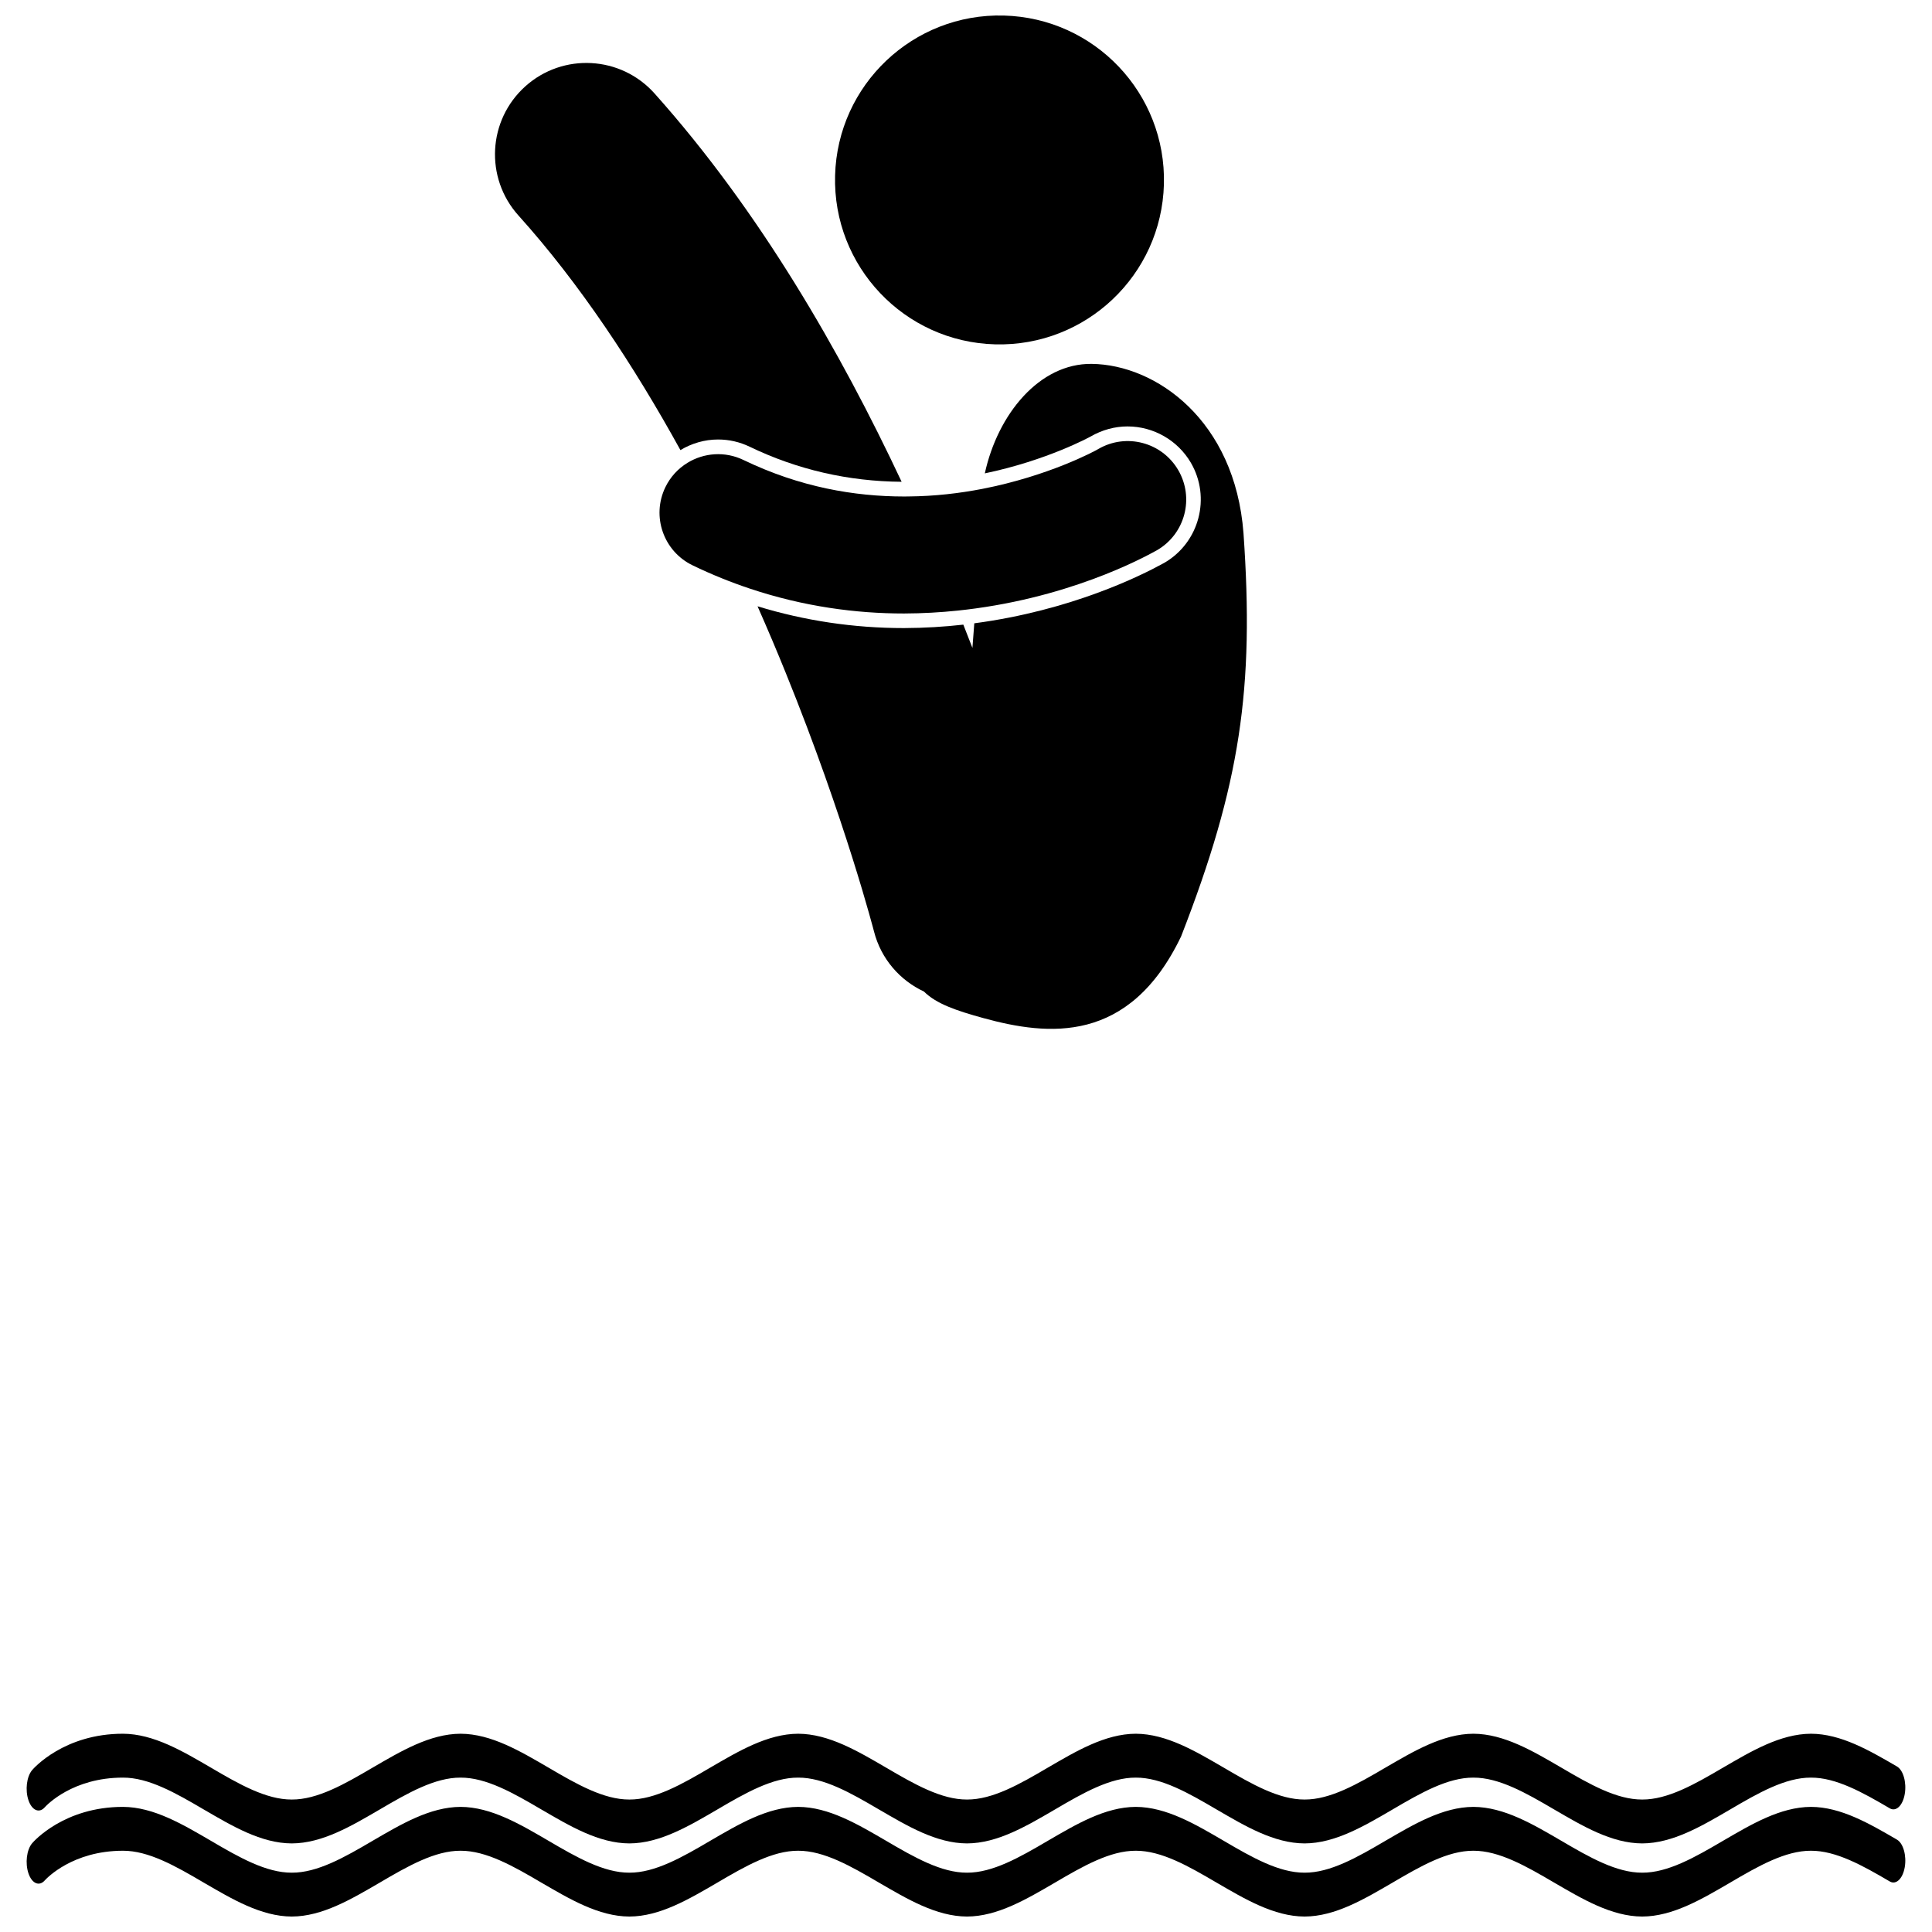 <?xml version="1.0" encoding="UTF-8"?>
<!-- Uploaded to: SVG Repo, www.svgrepo.com, Generator: SVG Repo Mixer Tools -->
<svg width="800px" height="800px" version="1.1" viewBox="144 144 512 512" xmlns="http://www.w3.org/2000/svg">
 <defs>
  <clipPath id="b">
   <path d="m151 622h498v29.902h-498z"/>
  </clipPath>
  <clipPath id="a">
   <path d="m365 148.09h88v87.906h-88z"/>
  </clipPath>
 </defs>
 <path d="m155.91 622.9c0-0.004 0.008-0.012 0.008-0.012 0.488-0.52 7.32-7.797 20.664-7.801 6.781-0.027 13.957 4.059 21.41 8.441 7.457 4.34 15.191 8.969 23.328 8.996 8.129-0.027 15.867-4.656 23.324-8.996 7.457-4.383 14.633-8.473 21.41-8.441 6.777-0.027 13.957 4.059 21.41 8.441 7.457 4.34 15.191 8.969 23.324 8.996 8.133-0.027 15.867-4.656 23.324-8.996 7.453-4.383 14.633-8.473 21.41-8.441 6.777-0.027 13.953 4.059 21.41 8.441 7.457 4.34 15.191 8.969 23.328 8.996 8.129-0.027 15.863-4.656 23.324-8.996 7.453-4.383 14.633-8.473 21.41-8.441 6.777-0.027 13.953 4.059 21.41 8.441 7.457 4.34 15.191 8.969 23.324 8.996 8.129-0.027 15.867-4.656 23.324-8.996 7.457-4.383 14.633-8.473 21.41-8.441 6.781-0.027 13.957 4.059 21.41 8.441 7.457 4.34 15.191 8.969 23.324 8.996 8.129-0.027 15.867-4.656 23.324-8.996 7.453-4.383 14.633-8.473 21.41-8.441 6.621-0.023 13.617 3.871 20.887 8.141 1.664 0.969 3.438-0.723 3.965-3.785s-0.391-6.328-2.051-7.301c-7.293-4.238-14.855-8.66-22.797-8.684-8.133 0.027-15.867 4.656-23.324 8.992-7.457 4.383-14.633 8.477-21.41 8.445-6.777 0.027-13.957-4.062-21.41-8.445-7.457-4.336-15.191-8.961-23.328-8.992-8.129 0.027-15.867 4.656-23.324 8.992-7.457 4.383-14.633 8.477-21.41 8.445-6.781 0.027-13.957-4.062-21.41-8.445-7.457-4.336-15.191-8.961-23.324-8.992-8.133 0.027-15.867 4.656-23.324 8.992-7.453 4.383-14.633 8.477-21.406 8.445-6.781 0.027-13.957-4.062-21.414-8.445-7.457-4.336-15.191-8.961-23.324-8.992-8.133 0.027-15.867 4.656-23.324 8.992-7.453 4.383-14.633 8.477-21.41 8.445-6.777 0.027-13.957-4.062-21.41-8.445-7.457-4.336-15.191-8.961-23.324-8.992-8.133 0.027-15.867 4.656-23.324 8.992-7.457 4.383-14.633 8.477-21.41 8.445-6.781 0.027-13.957-4.062-21.41-8.445-7.457-4.336-15.191-8.961-23.324-8.992-15.59-0.008-23.668 9.156-24.062 9.625-1.473 1.723-1.906 5.32-0.973 8.027 0.934 2.707 2.883 3.508 4.356 1.789z"/>
 <g clip-path="url(#b)">
  <path d="m155.91 642.28 0.008-0.012c0.488-0.52 7.32-7.797 20.664-7.801 6.781-0.027 13.957 4.062 21.41 8.445 7.457 4.336 15.191 8.961 23.328 8.992 8.129-0.027 15.867-4.656 23.324-8.992 7.457-4.383 14.633-8.477 21.41-8.445 6.777-0.027 13.957 4.062 21.41 8.445 7.457 4.336 15.191 8.961 23.324 8.992 8.133-0.027 15.867-4.656 23.324-8.992 7.453-4.383 14.633-8.477 21.41-8.445 6.777-0.027 13.953 4.062 21.41 8.445 7.457 4.336 15.191 8.961 23.328 8.992 8.129-0.027 15.863-4.656 23.324-8.992 7.453-4.383 14.633-8.477 21.41-8.445 6.777-0.027 13.953 4.062 21.41 8.445 7.457 4.336 15.191 8.961 23.324 8.992 8.129-0.027 15.867-4.656 23.324-8.992 7.457-4.383 14.633-8.477 21.41-8.445 6.781-0.027 13.957 4.062 21.41 8.445 7.457 4.336 15.191 8.961 23.324 8.992 8.129-0.027 15.867-4.656 23.324-8.992 7.453-4.383 14.633-8.477 21.41-8.445 6.621-0.023 13.617 3.871 20.887 8.141 1.664 0.969 3.438-0.723 3.965-3.781 0.527-3.062-0.391-6.328-2.051-7.297v-0.004c-7.293-4.238-14.855-8.66-22.797-8.684-8.133 0.027-15.867 4.656-23.324 8.996-7.457 4.383-14.633 8.473-21.41 8.441-6.777 0.027-13.957-4.059-21.41-8.441-7.457-4.34-15.191-8.965-23.328-8.996-8.129 0.027-15.867 4.656-23.324 8.996-7.457 4.383-14.633 8.473-21.41 8.441-6.781 0.027-13.957-4.059-21.41-8.441-7.457-4.34-15.191-8.965-23.324-8.996-8.133 0.027-15.867 4.656-23.324 8.996-7.453 4.383-14.633 8.473-21.406 8.441-6.781 0.027-13.957-4.059-21.414-8.441-7.457-4.34-15.191-8.965-23.324-8.996-8.133 0.027-15.867 4.656-23.324 8.996-7.453 4.383-14.633 8.473-21.41 8.441-6.777 0.027-13.957-4.059-21.41-8.441-7.457-4.34-15.191-8.965-23.324-8.996-8.133 0.027-15.867 4.656-23.324 8.996-7.457 4.383-14.633 8.473-21.41 8.441-6.781 0.027-13.957-4.059-21.41-8.441-7.457-4.34-15.191-8.965-23.324-8.996-15.59-0.008-23.668 9.156-24.062 9.629-1.473 1.719-1.906 5.312-0.973 8.023 0.934 2.703 2.883 3.504 4.356 1.785z"/>
 </g>
 <g clip-path="url(#a)">
  <path d="m410.04 148.12c24.066 0.645 43.051 20.668 42.41 44.73-0.645 24.062-20.672 43.047-44.738 42.406-24.062-0.645-43.051-20.672-42.406-44.734 0.641-24.059 20.672-43.047 44.734-42.402"/>
 </g>
 <path d="m442.83 257.01c6.867 0 13.281 3.684 16.75 9.605 5.387 9.223 2.262 21.109-6.957 26.504l-0.078 0.039-0.102 0.055-0.266 0.145c-5.883 3.238-24.395 12.445-49.98 15.824-0.152 2.152-0.312 4.328-0.496 6.523-0.777-2.023-1.586-4.086-2.41-6.168-5 0.562-10.254 0.891-15.719 0.91h-0.012c-13.344 0.004-26.324-1.957-38.805-5.773 2.66 6.016 5.164 11.926 7.469 17.633 7.926 19.531 13.828 36.852 17.715 49.188 1.945 6.168 3.387 11.094 4.328 14.434 0.477 1.672 0.824 2.941 1.047 3.773 0.109 0.414 0.195 0.723 0.242 0.91 0.051 0.195 0.059 0.227 0.059 0.227 1.871 7.312 6.898 12.969 13.242 15.93 3.281 3.277 8.668 5.09 15.77 7.043 17.129 4.703 38.625 7.012 52.371-21.641 15.73-40.387 19.418-65.719 16.539-106.88-2.266-29.914-23.203-44.668-40.25-44.859-13.797-0.152-24.859 13.258-28.301 29.016 16.551-3.449 27.879-9.676 28.023-9.758 3.078-1.777 6.43-2.684 9.82-2.684z"/>
 <path d="m324.32 263.28c2.969-1.785 6.402-2.809 9.973-2.809 2.93 0 5.758 0.652 8.41 1.93 12.578 6.066 26.117 9.176 40.238 9.277-16.195-34.477-37.621-71.766-65.516-102.95-8.934-9.957-24.25-10.785-34.203-1.852-9.957 8.934-10.785 24.25-1.848 34.207 16.254 18.039 30.641 39.871 42.945 62.195z"/>
 <path d="m326.18 266.66c-2.449 1.5-4.512 3.688-5.856 6.461-3.723 7.711-0.492 16.977 7.223 20.699 5.066 2.449 10.117 4.477 15.121 6.152 14.324 4.793 28.238 6.617 40.902 6.609 4.945-0.016 9.699-0.293 14.242-0.766 1.582-0.164 3.133-0.355 4.66-0.562 28.32-3.871 47.105-14.91 48.203-15.473 7.387-4.32 9.883-13.812 5.566-21.203-4.309-7.379-13.766-9.875-21.148-5.602 0 0-0.012 0.008-0.051 0.031-0.891 0.547-13.168 7.148-30.754 10.559-5.981 1.16-12.57 1.945-19.543 2-0.387 0.004-0.773 0.012-1.168 0.012-13.18-0.012-27.613-2.477-42.547-9.676-4.945-2.383-10.504-1.906-14.852 0.758z"/>
</svg>